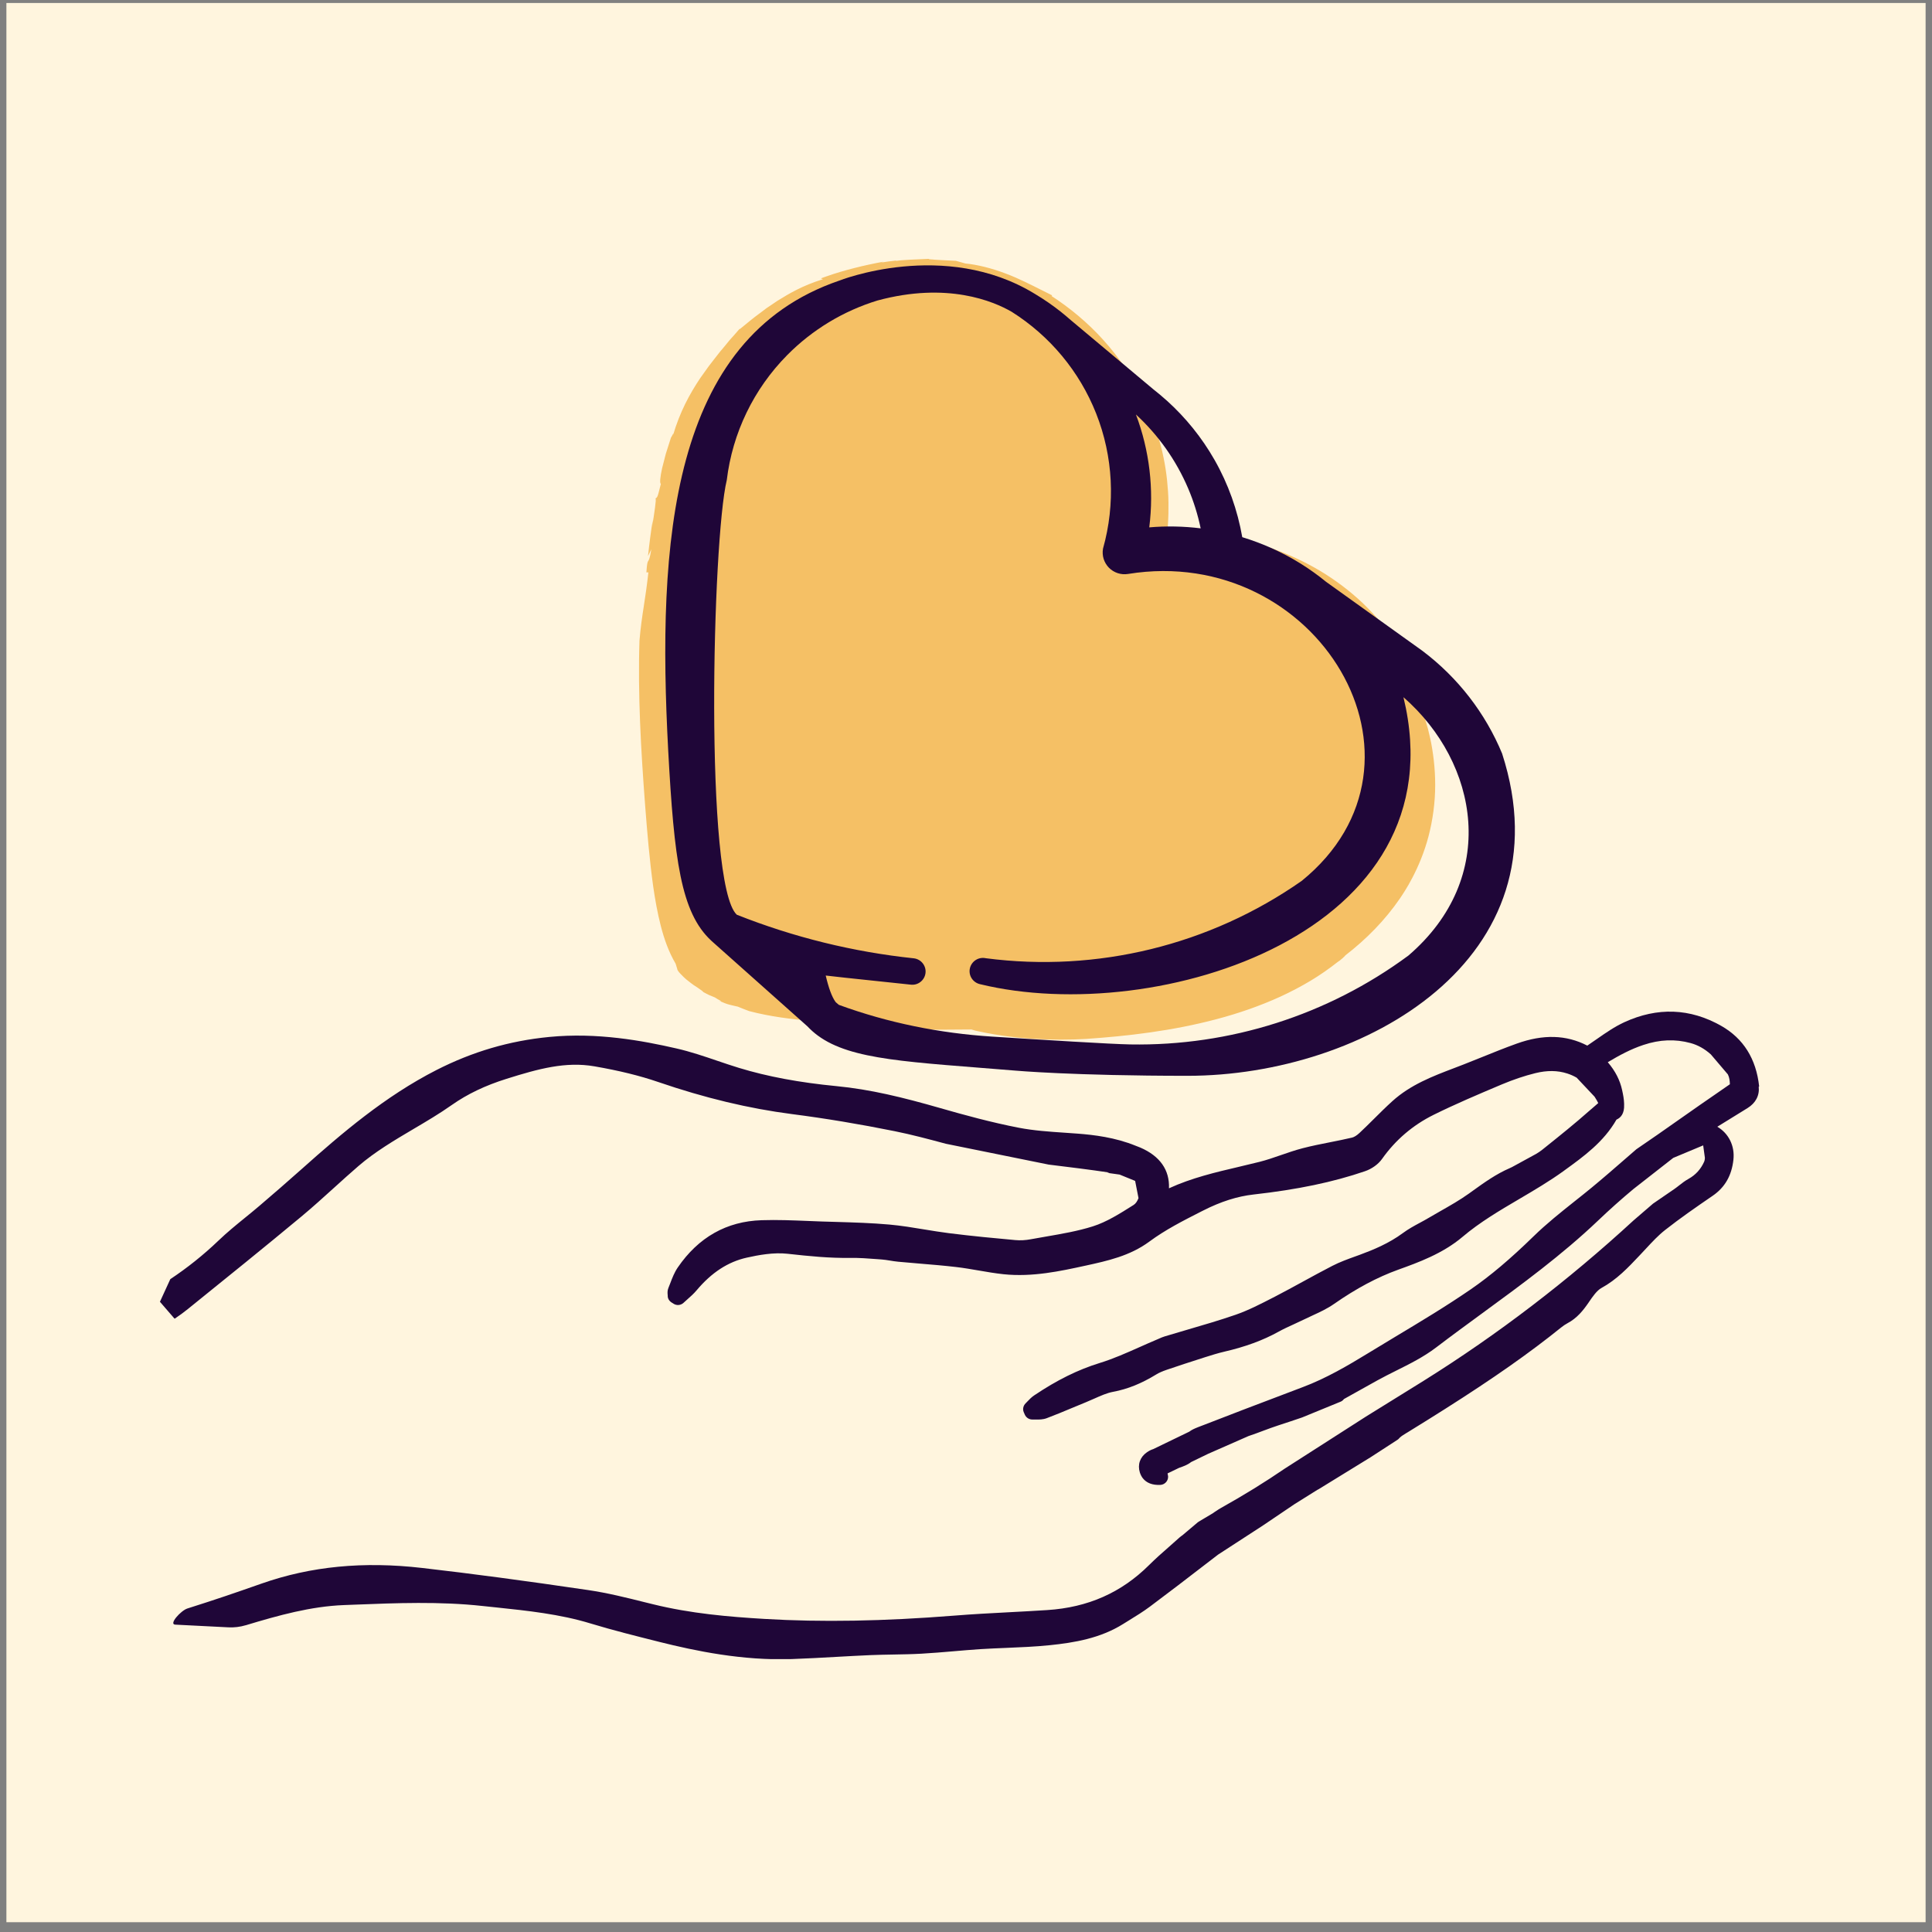 <svg width="151" height="151" viewBox="0 0 151 151" fill="none" xmlns="http://www.w3.org/2000/svg">
<rect x="0" y="0" width="151" height="151" fill="#808080" stroke="none"/>
<rect x="0.5" y="0.234" width="150" height="150" fill="#FFF5DE"/>
<g clip-path="url(#clip0_153_47075)">
<path fill-rule="evenodd" clip-rule="evenodd" d="M110.821 55.254C109.268 51.212 106.437 47.783 102.751 45.484C99.065 43.187 94.727 42.144 90.391 42.518C90.895 38.547 90.148 34.518 88.253 30.987C86.585 27.879 84.102 25.292 81.076 23.493C73.706 18.981 65.112 22.415 65.112 22.415C51.333 27.133 50.279 43.751 51.179 60.715C52.172 78.898 53.387 77.898 70.926 79.793C71.177 79.826 71.427 79.77 71.64 79.641H76.316C76.407 79.692 76.502 79.732 76.605 79.755C91.292 83.327 116.732 75.293 110.821 55.257V55.254Z" fill="#F5C065"/>
<path d="M93.995 41.691C93.11 41.592 92.299 41.561 91.55 41.564H91.412H91.386H91.34C91.312 41.559 91.284 41.559 91.256 41.556C91.179 41.579 91.225 41.487 91.23 41.444C91.243 41.368 91.246 41.462 91.279 41.04C91.292 40.734 91.317 40.434 91.32 40.139C91.333 39.549 91.328 38.977 91.289 38.404C91.215 37.26 91.054 36.107 90.719 34.813C90.373 33.523 89.862 32.086 88.967 30.455C88.135 28.888 87.043 27.393 85.774 26.08C84.506 24.767 83.063 23.643 81.574 22.755C81.516 22.725 81.457 22.697 81.385 22.659L81.689 24.035L82.227 23.081L81.395 22.666C80.641 22.29 79.653 21.771 78.584 21.372C77.52 20.967 76.382 20.68 75.448 20.593L74.714 20.385C74.039 20.349 73.256 20.324 72.586 20.258L72.63 20.23C71.629 20.275 70.507 20.308 70.018 20.395L70.056 20.362L69.458 20.433L68.862 20.52L69.061 20.451C68.296 20.591 67.529 20.756 66.782 20.947C66.409 21.041 66.04 21.143 65.677 21.25C65.496 21.303 65.317 21.356 65.14 21.415C64.959 21.473 64.795 21.527 64.595 21.601L64.439 21.682C64.439 21.682 64.447 21.677 64.452 21.674L64.636 21.585C64.47 21.646 64.311 21.702 64.155 21.758L64.319 21.822C62.713 22.326 61.705 22.926 60.766 23.508C60.536 23.663 60.308 23.816 60.076 23.974C60.017 24.012 59.958 24.053 59.899 24.091C59.843 24.134 59.787 24.177 59.73 24.221C59.615 24.307 59.5 24.396 59.38 24.485C58.894 24.831 58.403 25.251 57.809 25.734L57.82 25.683C57.661 25.866 57.508 26.042 57.357 26.215C57.208 26.388 57.047 26.546 56.917 26.718C56.779 26.886 56.643 27.052 56.51 27.212C56.377 27.372 56.236 27.525 56.119 27.688C55.876 28.011 55.625 28.311 55.395 28.621C55.17 28.934 54.95 29.244 54.727 29.555C53.886 30.819 53.136 32.188 52.589 34.06C52.732 33.594 52.456 34.233 52.446 34.187C52.31 34.614 52.172 35.047 52.041 35.459C51.929 35.873 51.827 36.268 51.745 36.608C51.596 37.295 51.548 37.779 51.653 37.817C51.491 38.44 51.435 38.697 51.376 38.809C51.323 38.923 51.287 38.898 51.228 38.969C51.279 38.977 51.248 39.254 51.197 39.656C51.151 40.058 51.059 40.582 50.982 41.075C50.99 40.92 51.005 40.767 51.021 40.615C50.87 41.561 50.747 42.513 50.647 43.464L50.906 42.927C50.668 44.425 50.622 43.283 50.519 44.736H50.678C50.614 45.252 50.563 45.72 50.499 46.158C50.435 46.595 50.374 47.007 50.312 47.417C50.184 48.236 50.067 49.047 49.98 50.062C49.842 54.287 50.097 58.655 50.42 62.926C50.586 65.065 50.762 67.186 51.051 69.272C51.2 70.315 51.386 71.348 51.645 72.365C51.908 73.38 52.256 74.39 52.806 75.321L52.924 75.705C52.916 75.761 52.995 75.919 53.169 76.095C53.338 76.273 53.556 76.499 53.814 76.687C53.942 76.784 54.062 76.886 54.187 76.972C54.315 77.054 54.438 77.135 54.543 77.206C54.753 77.361 54.924 77.458 54.973 77.539C55.124 77.616 55.269 77.7 55.42 77.768L55.878 77.959C55.937 77.997 56.011 78.048 56.085 78.089C56.16 78.13 56.234 78.168 56.285 78.198C56.387 78.259 56.403 78.285 56.17 78.208C56.587 78.386 56.804 78.473 56.998 78.519C57.19 78.567 57.354 78.61 57.666 78.677C57.958 78.791 58.254 78.921 58.551 79.025C60.227 79.463 61.782 79.638 63.347 79.796C64.912 79.948 66.493 80.068 68.23 80.271C68.675 80.34 69.161 80.411 69.68 80.48C69.939 80.513 70.207 80.549 70.486 80.584L70.591 80.597C70.619 80.6 70.673 80.61 70.737 80.615C70.865 80.625 70.995 80.622 71.123 80.607C71.251 80.592 71.376 80.561 71.499 80.521L71.609 80.48L71.632 80.47C72.294 80.47 72.99 80.475 73.709 80.477C74.438 80.472 75.187 80.467 75.942 80.462C75.955 80.467 75.962 80.47 75.98 80.477C76.042 80.5 76.165 80.538 76.228 80.551L76.525 80.615C76.725 80.656 76.919 80.701 77.121 80.737C77.523 80.816 77.927 80.879 78.329 80.94C79.132 81.055 79.927 81.134 80.7 81.187C82.242 81.281 83.68 81.271 84.879 81.2C88.13 80.978 91.629 80.572 95.072 79.658C96.791 79.206 98.487 78.618 100.096 77.883C100.899 77.511 101.679 77.102 102.423 76.657C103.17 76.209 103.876 75.716 104.541 75.192C104.736 75.082 105.158 74.696 105.137 74.68C106.769 73.421 108.248 71.93 109.424 70.208C109.424 70.208 109.491 70.109 109.609 69.929C109.734 69.751 109.89 69.478 110.092 69.143C110.481 68.461 110.977 67.477 111.371 66.294C111.77 65.116 112.044 63.74 112.136 62.376C112.23 61.013 112.125 59.665 111.936 58.523C111.847 57.95 111.719 57.431 111.609 56.979C111.476 56.531 111.371 56.142 111.248 55.844C111.018 55.246 110.859 54.987 110.818 55.195C110.767 55.409 110.875 56.088 110.997 57.396C111.026 57.724 111.059 58.088 111.072 58.495C111.1 58.902 111.097 59.349 111.097 59.84C111.084 60.82 110.997 61.972 110.714 63.269L110.698 63.124C110.437 64.673 110.008 65.879 109.562 66.937C109.112 67.998 108.619 68.906 108.061 69.847C107.867 69.921 107.483 70.44 107.033 70.972C106.815 71.244 106.57 71.511 106.355 71.75C106.132 71.981 105.93 72.177 105.785 72.292L105.823 72.231C105.183 72.963 104.38 73.576 103.552 74.121C102.72 74.668 101.863 75.151 101.081 75.677C101.134 75.627 101.139 75.55 101.513 75.334C100.927 75.688 100.221 76.087 99.63 76.369C99.039 76.652 98.576 76.832 98.502 76.789C97.011 77.468 95.139 78.097 93.376 78.57C91.614 79.043 89.962 79.356 88.926 79.602L89.064 79.546C88.77 79.625 88.524 79.676 88.304 79.712C88.082 79.747 87.885 79.773 87.68 79.791C87.273 79.829 86.846 79.857 86.173 79.938C86.099 79.925 86.002 79.92 86.017 79.913C85.365 80.03 84.401 80.063 83.47 80.05C82.539 80.037 81.644 79.979 81.109 79.961L81.047 79.867C80.178 79.803 79.311 79.709 78.451 79.574C78.771 79.635 79.093 79.686 79.413 79.737C79.252 79.821 78.85 79.755 78.3 79.62C78.024 79.557 77.712 79.47 77.369 79.381C77.198 79.338 77.019 79.29 76.835 79.244C76.743 79.221 76.648 79.198 76.551 79.175L76.515 79.167C76.515 79.167 76.5 79.165 76.484 79.157C76.418 79.127 76.344 79.089 76.275 79.053C76.193 79.045 76.106 79.053 76.019 79.053C75.947 79.053 75.873 79.058 75.801 79.061C75.689 79.066 75.576 79.073 75.461 79.084C74.799 79.073 74.129 79.137 73.456 79.218C73.118 79.261 72.781 79.302 72.44 79.346L71.929 79.404L71.668 79.429C71.568 79.442 71.463 79.434 71.368 79.46C71.31 79.501 71.236 79.544 71.184 79.567C71.136 79.59 71.087 79.608 71.036 79.62C70.931 79.648 70.831 79.653 70.714 79.638C70.463 79.615 70.215 79.585 69.967 79.544C69.061 79.562 70.775 79.442 69.43 79.389C69.399 79.256 70.061 79.376 69.729 79.239C68.409 79.16 67.596 78.885 65.974 78.801L65.92 78.694C63.797 78.651 61.986 78.117 60.597 78.051C60.065 77.974 59.715 77.901 59.459 77.824C59.203 77.743 59.035 77.672 58.863 77.6C58.689 77.534 58.526 77.45 58.262 77.374C57.999 77.298 57.653 77.199 57.134 77.059C56.899 76.909 56.656 76.774 56.446 76.606C56.055 76.405 55.916 76.341 55.753 76.285C55.587 76.232 55.425 76.145 55.072 75.82C55.121 75.807 54.919 75.586 54.758 75.413C54.615 75.225 54.52 75.08 54.725 75.263C54.645 75.156 54.566 75.052 54.484 74.947C54.402 74.843 54.338 74.724 54.262 74.614C54.103 74.4 53.985 74.146 53.842 73.907C53.776 73.785 53.719 73.65 53.658 73.52C53.599 73.388 53.528 73.263 53.479 73.121C53.371 72.841 53.251 72.567 53.162 72.264C52.77 71.071 52.507 69.697 52.43 68.125C52.3 67.799 52.233 67.232 52.162 66.691C52.1 66.146 52.049 65.62 51.965 65.37C51.995 65.325 51.942 64.526 51.913 63.961C51.89 63.394 51.893 63.063 52.029 63.953C52.052 64.106 52.069 64.378 52.041 64.36L52.154 64.567C52.21 62.75 51.834 61.282 51.778 59.489C51.773 60.023 51.816 60.731 51.724 60.26L51.66 58.594L51.757 58.937C51.739 58.108 51.722 57.281 51.714 56.455L51.622 56.8C51.627 56.193 51.673 55.781 51.699 55.351C51.724 54.921 51.717 54.473 51.64 53.789C51.553 53.171 51.512 54.938 51.468 53.659C51.52 52.034 51.653 49.609 51.803 47.557C51.678 47.742 51.709 47.188 51.724 46.618L51.829 46.559C51.842 45.466 51.913 45.27 51.993 45.079C52.075 44.888 52.144 44.697 52.213 43.621L52.259 43.817L52.121 43.227C52.136 42.245 52.246 41.993 52.328 41.714C52.371 41.574 52.412 41.426 52.448 41.179C52.486 40.933 52.527 40.587 52.556 40.042C52.486 40.465 52.415 40.554 52.389 40.409C52.369 40.266 52.371 39.88 52.512 39.371L52.55 39.651C52.653 39.078 52.655 38.877 52.758 38.504C52.74 38.857 52.842 38.71 53.041 37.88L53.019 38.463L53.128 37.662C53.164 37.395 53.2 37.125 53.251 36.86C53.366 36.57 53.471 36.23 53.586 35.881C53.709 35.535 53.827 35.176 53.942 34.841C54.062 34.507 54.187 34.2 54.295 33.948C54.349 33.821 54.4 33.709 54.446 33.614C54.497 33.523 54.543 33.449 54.586 33.398C54.586 33.398 54.658 33.248 54.766 33.017C54.873 32.783 55.016 32.465 55.19 32.139C55.507 31.475 55.914 30.778 55.998 30.476C55.906 30.73 56.042 30.542 56.206 30.356C56.369 30.17 56.543 29.977 56.474 30.178C56.546 30.023 56.663 29.802 56.809 29.542C56.968 29.293 57.16 29.015 57.359 28.736C57.454 28.593 57.566 28.463 57.676 28.336C57.786 28.209 57.894 28.084 57.999 27.97C58.201 27.733 58.408 27.553 58.569 27.433L58.472 27.548C59.533 26.53 60.495 25.724 61.516 25.052C61.644 24.968 61.764 24.874 61.894 24.798L62.288 24.569L62.685 24.34L62.884 24.228L63.094 24.129C63.373 23.999 63.659 23.87 63.948 23.74C64.245 23.625 64.557 23.526 64.872 23.422C64.813 23.396 64.976 23.315 65.181 23.221L65.337 23.15L65.36 23.134L65.376 23.124L65.222 23.203C65.373 23.137 65.544 23.061 65.657 23.01C65.772 22.954 65.818 22.913 65.703 22.903C67.005 22.407 68.294 22.229 69.335 22.125C70.381 22.018 71.2 21.977 71.701 21.741C72.341 21.715 72.719 21.758 73.018 21.804C73.318 21.847 73.535 21.911 73.862 21.944H73.561C74.745 22.018 75.497 22.16 76.167 22.313C76.835 22.465 77.423 22.636 78.236 22.961C79.047 23.254 79.293 23.089 80.618 23.91L80.472 23.229L80.186 23.623L80.623 23.915C80.623 23.915 80.638 23.925 80.648 23.933C80.636 23.928 80.623 23.923 80.618 23.923H80.168L80.464 23.226L80.613 23.918C80.395 23.837 80.431 23.875 80.582 23.969L80.416 23.19L80.093 23.636L80.59 23.974C80.733 24.07 80.994 24.221 81.234 24.378C81.073 24.276 80.958 24.226 80.968 24.249C80.978 24.271 81.106 24.378 81.413 24.617C81.521 24.656 81.669 24.737 81.805 24.821C81.805 24.831 81.828 24.851 81.81 24.851C82.224 25.124 82.388 25.246 82.416 25.248C82.442 25.253 82.324 25.149 82.142 25.007C82.168 25.009 82.147 24.974 82.045 24.872C82.431 25.218 82.997 25.658 83.444 26.065C83.897 26.467 84.237 26.82 84.23 26.914C84.761 27.433 85.23 27.937 85.654 28.441C86.076 28.942 86.465 29.433 86.81 29.931C87.161 30.427 87.483 30.928 87.775 31.45C87.849 31.58 87.92 31.712 87.995 31.842C88.064 31.976 88.13 32.111 88.199 32.246C88.34 32.516 88.46 32.798 88.588 33.083C88.609 33.225 88.545 33.169 88.44 32.994C88.335 32.821 88.192 32.528 88.023 32.21C88.284 32.734 88.506 33.276 88.716 33.823C88.662 33.833 88.56 33.604 88.445 33.309C88.32 33.019 88.184 32.661 88.059 32.422C88.409 33.403 88.813 34.393 89.133 35.466C89.453 36.537 89.698 37.692 89.696 38.918L89.806 39.422L89.798 39.569C89.839 39.559 89.918 40.111 89.921 40.477C89.87 40.651 89.816 40.643 89.77 40.745C89.747 40.795 89.729 40.872 89.711 41.012C89.701 41.085 89.691 41.159 89.678 41.281C89.662 41.452 89.65 41.653 89.624 41.902C89.593 42.1 89.56 42.322 89.532 42.558C89.516 42.678 89.504 42.8 89.488 42.925C89.481 42.988 89.473 43.052 89.468 43.115L89.458 43.212C89.448 43.235 89.473 43.227 89.488 43.227H89.537C90.072 43.192 90.66 43.131 91.253 43.095L91.46 43.085L91.596 43.075C91.688 43.069 91.778 43.059 91.87 43.057C92.051 43.049 92.236 43.044 92.415 43.039C92.773 43.026 93.123 43.036 93.44 43.039C92.76 42.983 92.982 42.945 93.279 42.927C93.893 42.973 94.233 43.103 94.706 43.131L94.747 43.263C94.691 43.225 94.765 43.212 94.909 43.212C95.052 43.215 95.264 43.242 95.492 43.268C95.719 43.293 95.96 43.339 96.159 43.372C96.356 43.405 96.515 43.428 96.571 43.431C96.888 43.601 95.627 43.291 95.461 43.349C96.663 43.576 96.952 43.685 97.249 43.754C97.538 43.848 97.842 43.904 98.988 44.331C100.239 44.725 98.812 44.133 99.436 44.26C100.52 44.677 101.587 45.122 102.674 45.913C102.574 45.807 102.48 45.692 102.377 45.59C103.339 46.132 104.055 46.656 104.662 47.165C105.273 47.671 105.754 48.185 106.232 48.752C106.984 49.449 107.601 50.128 108.117 50.754C108.383 51.062 108.603 51.372 108.826 51.652C109.03 51.942 109.233 52.207 109.401 52.466C110.092 53.489 110.517 54.244 110.8 54.733C111.366 55.712 111.44 55.585 111.325 54.992C111.194 54.379 110.798 53.28 110.345 52.374C109.905 51.461 109.432 50.744 109.432 50.744C109.212 50.375 108.972 50.039 108.741 49.703C108.496 49.38 108.268 49.06 108.018 48.767C107.534 48.167 107.02 47.641 106.511 47.139C105.472 46.16 104.388 45.349 103.201 44.631C102.012 43.922 100.717 43.314 99.221 42.792C98.469 42.54 97.668 42.312 96.804 42.118C95.937 41.932 95.003 41.782 93.993 41.693L93.995 41.691Z" fill="#F5C065"/>
<path fill-rule="evenodd" clip-rule="evenodd" d="M117.409 58.915C116.087 55.717 113.931 52.947 111.181 50.874L111.079 50.8C110.887 50.658 110.69 50.515 110.493 50.38L103.651 45.479C103.024 44.967 102.364 44.492 101.671 44.059C100.236 43.164 98.693 42.472 97.092 41.984C96.724 39.875 96 37.83 94.926 35.945C93.933 34.202 92.672 32.643 91.199 31.313L91.15 31.272C90.823 30.977 90.485 30.695 90.137 30.422L83.681 25.012C83.431 24.793 83.177 24.577 82.916 24.371L82.911 24.366C82.269 23.86 81.594 23.394 80.888 22.972C73.821 18.648 65.582 21.937 65.582 21.937C52.371 26.459 51.36 42.393 52.225 58.658C52.69 67.192 53.21 71.315 55.588 73.518C55.652 73.577 55.716 73.635 55.78 73.691L63.103 80.213C63.352 80.478 63.623 80.719 63.917 80.936C66.551 82.876 71.081 82.993 79.341 83.675C79.341 83.675 83.878 84.082 92.823 84.082C106.613 84.082 122.576 74.912 117.404 58.907L117.409 58.915ZM92.864 38.176C93.294 39.185 93.619 40.231 93.841 41.294C92.516 41.132 91.168 41.101 89.823 41.218C90.201 38.224 89.838 35.2 88.782 32.396C90.529 34.004 91.925 35.97 92.864 38.176ZM110.061 74.696C103.763 79.346 96.118 81.767 88.334 81.63C86.863 81.605 81.42 81.269 77.548 81.019C73.453 80.757 69.409 79.946 65.556 78.534L65.313 78.321C65.019 77.926 64.761 77.209 64.536 76.245C66.421 76.466 68.608 76.677 71.161 76.955C71.434 76.993 71.711 76.922 71.93 76.754C72.15 76.588 72.296 76.342 72.332 76.069C72.371 75.797 72.296 75.522 72.13 75.304C71.964 75.085 71.716 74.94 71.442 74.902C66.687 74.403 62.024 73.254 57.584 71.491C55.041 69.102 55.678 42.141 56.803 37.522C57.248 33.836 58.908 30.4 61.525 27.754C63.495 25.762 65.925 24.3 68.582 23.486C74.041 22.013 77.65 23.544 79.077 24.373C82.062 26.258 84.374 29.036 85.671 32.315C87.004 35.683 87.191 39.392 86.209 42.877C86.16 43.144 86.178 43.421 86.257 43.68C86.339 43.94 86.48 44.176 86.671 44.372C86.863 44.566 87.099 44.711 87.36 44.797C87.621 44.881 87.897 44.904 88.168 44.858C102.932 42.472 113.222 59.51 101.742 68.845C94.562 73.872 85.748 76.029 77.044 74.892C76.773 74.833 76.491 74.884 76.258 75.034C76.026 75.184 75.862 75.418 75.803 75.688C75.744 75.957 75.796 76.237 75.946 76.469C76.097 76.7 76.333 76.863 76.604 76.922C90.424 80.282 114.168 72.925 109.69 54.491C115.57 59.622 117.197 68.588 110.058 74.701L110.061 74.696Z" fill="#1F0638"/>
<path d="M137.49 84.914C137.26 82.759 136.262 81.164 134.523 80.177C132.093 78.799 129.545 78.702 126.949 79.895C126.189 80.246 125.504 80.722 124.841 81.184C124.593 81.358 124.347 81.531 124.097 81.696L124.074 81.711C124.074 81.711 124.064 81.719 124.056 81.721C122.416 80.874 120.613 80.823 118.544 81.566C117.631 81.894 116.72 82.26 115.84 82.617C115.362 82.81 114.881 83.003 114.4 83.192C114.152 83.288 113.901 83.382 113.653 83.479C111.98 84.115 110.251 84.774 108.826 86.061C108.325 86.514 107.844 86.992 107.379 87.455C107.01 87.821 106.629 88.2 106.246 88.556C106.046 88.742 105.831 88.877 105.673 88.912C105.12 89.042 104.55 89.156 103.997 89.266C103.281 89.408 102.539 89.553 101.813 89.742C101.23 89.894 100.659 90.09 100.109 90.281C99.539 90.479 99.002 90.665 98.449 90.805C97.912 90.94 97.372 91.067 96.835 91.194C95.014 91.621 93.136 92.061 91.364 92.875C91.42 91.446 90.666 90.36 89.128 89.693C89.046 89.658 88.965 89.627 88.883 89.597C88.837 89.579 88.791 89.561 88.745 89.543C87.151 88.894 85.494 88.699 84.23 88.602C83.885 88.574 83.537 88.551 83.189 88.528C82.01 88.449 80.79 88.365 79.641 88.144C77.485 87.727 75.334 87.137 73.513 86.613C70.551 85.763 68.031 85.145 65.368 84.888C62.473 84.608 59.987 84.143 57.764 83.466C57.196 83.293 56.62 83.097 56.06 82.907C55.029 82.556 53.963 82.194 52.873 81.945C50.216 81.335 46.681 80.681 42.931 81.045C39.815 81.347 36.93 82.194 34.106 83.634C30.093 85.684 26.724 88.564 23.616 91.337C22.483 92.349 21.348 93.328 20.289 94.234C19.915 94.554 19.524 94.872 19.145 95.18C18.455 95.742 17.738 96.325 17.076 96.961C15.907 98.08 14.656 99.08 13.311 99.975L12.5 101.743L13.628 103.048L13.661 103.06C14.014 102.824 14.357 102.575 14.687 102.308L14.869 102.16C17.731 99.85 20.69 97.464 23.568 95.071C24.443 94.343 25.297 93.567 26.123 92.82C26.737 92.262 27.374 91.688 28.011 91.138C29.31 90.016 30.832 89.118 32.303 88.248C33.308 87.656 34.347 87.043 35.326 86.353C36.536 85.504 37.925 84.84 39.578 84.321C42.102 83.527 44.215 82.952 46.463 83.342C48.382 83.675 50.008 84.074 51.433 84.563C55.091 85.817 58.516 86.638 61.908 87.076C64.499 87.409 67.195 87.859 69.921 88.409C71.262 88.678 72.615 89.042 73.924 89.393L81.959 91.021C83.524 91.212 85.138 91.41 86.716 91.644C86.655 91.652 86.591 91.657 86.527 91.665L87.507 91.802L88.719 92.296L88.983 93.644C88.89 93.878 88.77 94.066 88.604 94.173L88.548 94.208C87.537 94.847 86.494 95.508 85.412 95.849C84.256 96.215 83.005 96.432 81.795 96.64C81.388 96.711 80.979 96.78 80.572 96.856C80.158 96.935 79.736 96.958 79.357 96.922C77.815 96.783 75.996 96.612 74.175 96.383C73.536 96.302 72.881 96.195 72.246 96.091C71.359 95.943 70.441 95.793 69.52 95.709C68.138 95.585 66.737 95.544 65.384 95.503C64.99 95.493 64.596 95.48 64.202 95.468C63.854 95.455 63.506 95.442 63.158 95.427C61.969 95.379 60.741 95.328 59.524 95.368C56.794 95.455 54.59 96.699 52.973 99.062C52.707 99.451 52.546 99.873 52.39 100.283C52.341 100.41 52.293 100.537 52.241 100.662C52.152 100.875 52.172 101.079 52.183 101.201C52.183 101.224 52.188 101.247 52.188 101.27C52.18 101.483 52.303 101.679 52.482 101.794L52.641 101.895C52.886 102.053 53.208 102.025 53.421 101.827C53.518 101.735 53.62 101.644 53.722 101.555C53.968 101.338 54.219 101.117 54.446 100.847C55.613 99.459 56.897 98.622 58.365 98.294C59.276 98.09 60.462 97.869 61.552 97.991C63.271 98.182 64.824 98.337 66.45 98.314C67.144 98.304 67.862 98.357 68.555 98.411L68.924 98.439C69.123 98.454 69.333 98.487 69.55 98.522C69.758 98.556 69.97 98.591 70.192 98.612C70.748 98.665 71.3 98.711 71.855 98.757C72.804 98.835 73.786 98.917 74.743 99.029C75.311 99.095 75.897 99.197 76.462 99.293C77.106 99.405 77.774 99.52 78.444 99.591C80.692 99.825 82.885 99.347 84.818 98.924L84.854 98.917C86.555 98.545 88.312 98.161 89.829 97.04C91.082 96.114 92.448 95.419 93.894 94.684L94.042 94.61C95.418 93.911 96.705 93.501 97.976 93.359C101.419 92.972 104.184 92.395 106.683 91.54C107.223 91.354 107.721 90.996 108.016 90.581C109.064 89.098 110.422 87.938 112.047 87.132C113.73 86.3 115.456 85.565 117.375 84.756C118.278 84.377 119.163 84.079 120.004 83.873C120.917 83.649 121.733 83.657 122.483 83.899H122.485C122.741 83.98 122.987 84.089 123.227 84.227L124.629 85.717C124.759 85.924 124.867 86.104 124.915 86.213C124.844 86.282 124.723 86.386 124.611 86.478C124.496 86.575 124.363 86.687 124.214 86.819C123.12 87.791 121.953 88.727 120.823 89.632L120.531 89.866C120.388 89.983 120.222 90.09 120.045 90.194L118.178 91.214C118.119 91.245 118.06 91.273 118.001 91.298C116.927 91.761 116.001 92.428 115.106 93.071L114.809 93.285C114.106 93.789 113.323 94.234 112.563 94.666C112.251 94.844 111.937 95.022 111.627 95.206C111.415 95.333 111.195 95.45 110.975 95.569C110.53 95.808 110.072 96.058 109.645 96.373C108.558 97.179 107.327 97.686 106.269 98.075L105.931 98.197C105.332 98.413 104.711 98.637 104.12 98.942C103.35 99.339 102.58 99.759 101.836 100.166C101.12 100.557 100.378 100.964 99.644 101.343L99.493 101.42C98.544 101.908 97.564 102.414 96.572 102.758C95.329 103.188 94.034 103.564 92.784 103.93C92.198 104.101 91.615 104.271 91.031 104.449C90.87 104.498 90.727 104.561 90.602 104.617C90.556 104.638 90.51 104.658 90.463 104.678C89.993 104.874 89.52 105.085 89.062 105.289C88.054 105.736 87.013 106.202 85.967 106.522C84.251 107.052 82.616 107.858 80.823 109.064C80.616 109.204 80.457 109.371 80.317 109.519C80.268 109.572 80.217 109.626 80.166 109.674C79.976 109.857 79.91 110.135 80.015 110.376L80.097 110.564C80.204 110.811 80.455 110.961 80.726 110.946C80.802 110.941 80.882 110.946 80.964 110.946C81.207 110.951 81.508 110.954 81.808 110.842C82.478 110.59 83.143 110.313 83.787 110.043C84.146 109.895 84.501 109.745 84.859 109.6C85.079 109.511 85.299 109.412 85.519 109.315C86.033 109.087 86.519 108.868 87.005 108.779C88.133 108.568 89.208 108.135 90.384 107.415C90.591 107.288 90.842 107.179 91.203 107.054C92.083 106.754 93.024 106.446 94.165 106.082C94.73 105.902 95.203 105.757 95.692 105.642C97.334 105.263 98.713 104.755 99.912 104.091C100.306 103.872 100.715 103.686 101.148 103.488C101.414 103.366 101.682 103.244 101.946 103.114C102.15 103.012 102.36 102.915 102.572 102.819C103.14 102.557 103.729 102.287 104.266 101.911C106.005 100.7 107.645 99.825 109.282 99.235C110.832 98.678 112.76 97.981 114.3 96.676C115.658 95.523 117.229 94.6 118.748 93.707C119.902 93.028 121.096 92.326 122.212 91.52L122.273 91.474C123.782 90.383 125.342 89.253 126.34 87.506C126.673 87.361 126.967 87.035 126.936 86.335V86.257C126.926 85.903 126.862 85.572 126.783 85.209C126.614 84.423 126.251 83.713 125.66 83.019C126.583 82.469 127.468 81.993 128.443 81.67C129.722 81.243 130.926 81.195 132.131 81.523C132.699 81.678 133.223 81.968 133.714 82.408L135.044 83.97C135.165 84.207 135.195 84.458 135.203 84.743C134.778 85.041 134.351 85.336 133.924 85.628C133.586 85.86 133.249 86.091 132.914 86.325C132.021 86.949 131.128 87.574 130.241 88.198L129.583 88.66L127.893 89.823C127.637 90.047 127.379 90.268 127.123 90.492C126.24 91.26 125.33 92.054 124.417 92.807C123.971 93.176 123.519 93.534 123.066 93.893C121.987 94.753 120.869 95.641 119.846 96.64C118.035 98.406 116.482 99.716 114.958 100.766C113.047 102.081 111.013 103.302 109.044 104.482C108.317 104.917 107.591 105.355 106.87 105.798C105.389 106.703 103.657 107.726 101.81 108.418C100.255 109.003 98.7 109.593 97.15 110.188C97.139 110.191 97.132 110.193 97.124 110.198L96.73 110.351C95.856 110.687 94.981 111.025 94.106 111.363L93.873 111.452C93.873 111.452 93.863 111.457 93.858 111.457L93.617 111.551C93.351 111.656 93.131 111.755 92.952 111.895L90.134 113.258C89.967 113.309 89.806 113.391 89.637 113.508C89.103 113.879 88.896 114.469 89.087 115.082C89.139 115.247 89.215 115.398 89.315 115.53C89.607 115.906 90.072 116.084 90.686 116.056C90.88 116.049 91.062 115.95 91.175 115.794C91.29 115.637 91.326 115.436 91.272 115.25C91.262 115.209 91.254 115.179 91.251 115.158L92.159 114.721C92.487 114.609 92.822 114.489 93.093 114.271L94.392 113.642C94.392 113.642 94.397 113.642 94.4 113.637L97.582 112.238C97.968 112.111 98.347 111.969 98.713 111.831C99.122 111.679 99.511 111.534 99.905 111.406C100.575 111.19 101.235 110.966 101.736 110.796C101.749 110.791 101.759 110.788 101.772 110.783L104.777 109.552C104.885 109.509 104.974 109.435 105.038 109.346L105.675 108.99C106.338 108.619 106.998 108.247 107.663 107.881C108.133 107.621 108.632 107.372 109.115 107.13C110.182 106.599 111.282 106.049 112.251 105.309C113.438 104.404 114.669 103.506 115.855 102.636C118.92 100.397 122.086 98.08 124.908 95.391C125.79 94.549 126.708 93.73 127.655 92.939L130.778 90.497L133.116 89.52L133.251 90.497C133.246 90.606 133.231 90.711 133.198 90.784C132.937 91.375 132.528 91.827 131.978 92.133C131.701 92.285 131.463 92.471 131.236 92.649C131.118 92.741 131 92.835 130.878 92.919C130.325 93.303 129.768 93.684 129.197 94.073L127.683 95.376C122.547 100.102 117.037 104.315 111.297 107.901C111.282 107.911 111.269 107.919 111.254 107.929L106.76 110.715L100.478 114.741C100.462 114.751 100.447 114.759 100.429 114.772C98.884 115.83 97.206 116.865 95.439 117.852C95.295 117.931 95.167 118.018 95.045 118.099C94.993 118.132 94.945 118.165 94.894 118.198C94.871 118.213 94.848 118.231 94.827 118.249L93.694 118.926C93.666 118.946 93.638 118.966 93.61 118.984L92.41 119.997C92.338 120.042 92.267 120.098 92.19 120.164C91.921 120.409 91.648 120.648 91.374 120.889C90.852 121.345 90.315 121.818 89.809 122.322C87.637 124.481 85.033 125.633 81.849 125.839C80.877 125.903 79.884 125.954 78.925 126.005C77.498 126.081 76.022 126.157 74.569 126.274C69.047 126.712 64.202 126.796 59.756 126.531C56.968 126.366 53.983 126.112 51.037 125.384L50.418 125.232C48.97 124.87 47.474 124.496 45.962 124.275C40.987 123.542 36.869 122.993 32.996 122.548C28.402 122.019 24.302 122.416 20.457 123.764C18.237 124.542 17.03 124.959 14.641 125.717C14.14 125.878 13.168 126.949 13.694 126.977L17.856 127.188C18.311 127.211 18.767 127.155 19.202 127.025H19.209C21.777 126.249 24.297 125.547 26.89 125.448L27.689 125.417C30.98 125.287 34.385 125.155 37.708 125.519C38.071 125.56 38.434 125.595 38.795 125.633C41.235 125.89 43.757 126.155 46.136 126.88C47.901 127.417 49.714 127.869 51.466 128.309L51.556 128.332C54.326 129.024 58.007 129.803 61.887 129.668C63.048 129.627 64.225 129.561 65.363 129.497C66.236 129.449 67.136 129.398 68.021 129.36C68.614 129.335 69.221 129.324 69.809 129.314C70.53 129.301 71.277 129.289 72.016 129.248C72.85 129.202 73.694 129.128 74.51 129.06C75.196 129.001 75.904 128.94 76.597 128.894C77.273 128.851 77.966 128.823 78.636 128.795C79.754 128.749 80.907 128.701 82.048 128.584C83.972 128.386 85.998 128.045 87.783 126.926C87.939 126.826 88.097 126.73 88.256 126.633C88.793 126.302 89.348 125.962 89.873 125.57C91.331 124.484 92.794 123.357 94.208 122.268L95.201 121.505L98.71 119.226L101.176 117.56L102.956 116.446C102.992 116.43 103.028 116.415 103.061 116.392L107.118 113.897L109.22 112.533C109.271 112.5 109.32 112.46 109.358 112.411C109.376 112.391 109.394 112.37 109.415 112.35C109.54 112.236 109.711 112.131 109.893 112.019L110.016 111.946C111.2 111.216 112.103 110.653 112.939 110.122C116.733 107.718 119.534 105.752 122.028 103.742C122.186 103.615 122.347 103.508 122.503 103.424C123.26 103.025 123.746 102.409 124.161 101.804L124.181 101.773C124.473 101.346 124.803 100.863 125.163 100.667C126.368 100.008 127.256 99.064 128.115 98.154L128.307 97.95C128.422 97.831 128.535 97.709 128.647 97.586C129.143 97.052 129.612 96.549 130.144 96.131C131.315 95.211 132.515 94.379 133.852 93.463C134.812 92.807 135.344 91.883 135.479 90.642C135.6 89.548 135.096 88.574 134.221 88.063C135.006 87.574 135.794 87.088 136.582 86.605C137.219 86.213 137.531 85.618 137.457 84.931L137.49 84.914Z" fill="#1F0638"/>
</g>
<defs>
<clipPath id="clip0_153_47075">
<rect width="125" height="109.436" fill="white" transform="translate(12.5 20.234)"/>
</clipPath>
</defs>
</svg>
